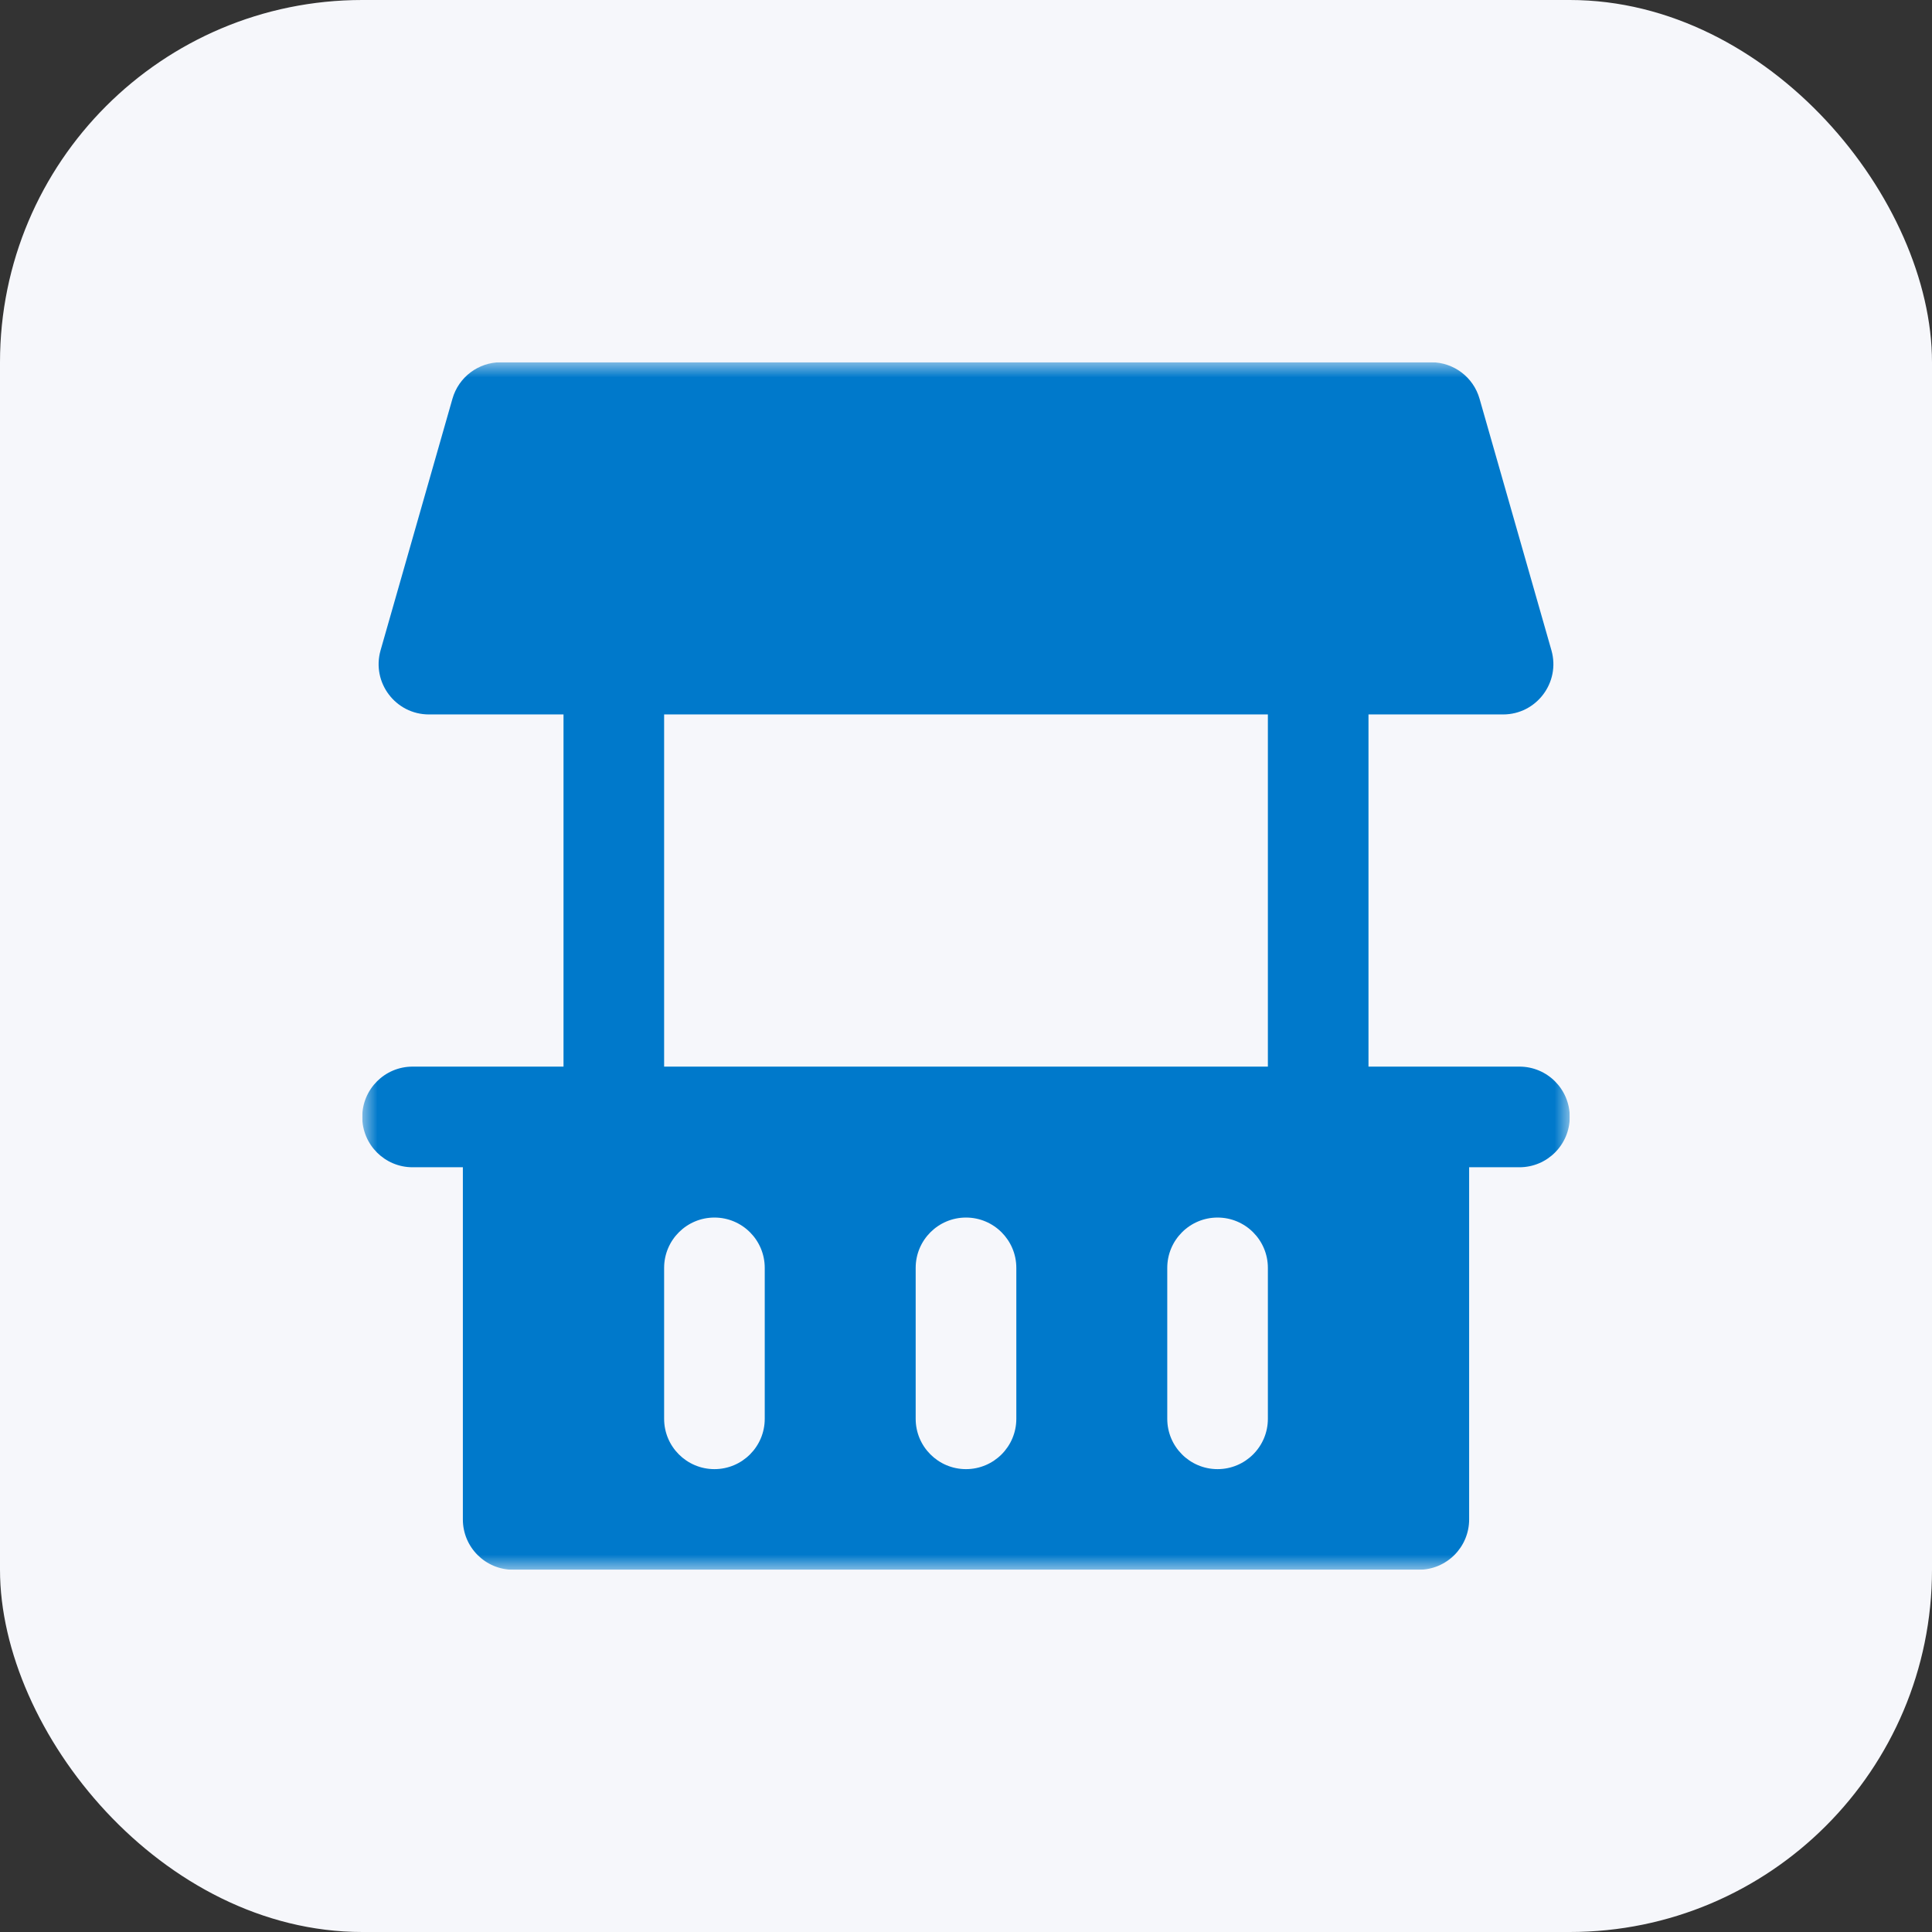 <svg width="64" height="64" viewBox="0 0 64 64" fill="none" xmlns="http://www.w3.org/2000/svg">
<rect x="0" y="0" width="64" height="64" fill="#333333" stroke="none"/>
<rect width="64" height="64" rx="12" fill="#F6F7FB"/>
<g clip-path="url(#clip0_12745_7223)">
<mask id="mask0_12745_7223" style="mask-type:luminance" maskUnits="userSpaceOnUse" x="12" y="12" width="40" height="40">
<path d="M52 12H12V52H52V12Z" fill="white"/>
</mask>
<g mask="url(#mask0_12745_7223)">
<path fill-rule="evenodd" clip-rule="evenodd" d="M14.988 13.209C15.192 12.493 15.846 12 16.59 12H47.41C48.154 12 48.808 12.493 49.012 13.209L51.393 21.542C51.697 22.607 50.898 23.667 49.791 23.667H45.333V35.333H50.333C51.254 35.333 52 36.08 52 37C52 37.92 51.254 38.667 50.333 38.667H48.667V50.333C48.667 51.254 47.92 52 47 52H17C16.079 52 15.333 51.254 15.333 50.333V38.667H13.667C12.746 38.667 12 37.92 12 37C12 36.08 12.746 35.333 13.667 35.333H18.667V23.667H14.21C13.102 23.667 12.303 22.607 12.607 21.542L14.988 13.209ZM22 23.667H42V35.333H22V23.667ZM25.333 42C25.333 41.08 24.587 40.333 23.667 40.333C22.746 40.333 22 41.08 22 42V47C22 47.92 22.746 48.667 23.667 48.667C24.587 48.667 25.333 47.92 25.333 47V42ZM33.667 42C33.667 41.08 32.92 40.333 32 40.333C31.079 40.333 30.333 41.08 30.333 42V47C30.333 47.92 31.079 48.667 32 48.667C32.92 48.667 33.667 47.92 33.667 47V42ZM40.333 40.333C41.254 40.333 42 41.08 42 42V47C42 47.92 41.254 48.667 40.333 48.667C39.413 48.667 38.667 47.92 38.667 47V42C38.667 41.08 39.413 40.333 40.333 40.333Z" fill="#0079CB"/>
</g>
</g>
<defs>
<clipPath id="clip0_12745_7223">
<rect width="40" height="40" fill="white" transform="translate(12 12)"/>
</clipPath>
</defs>
</svg>
